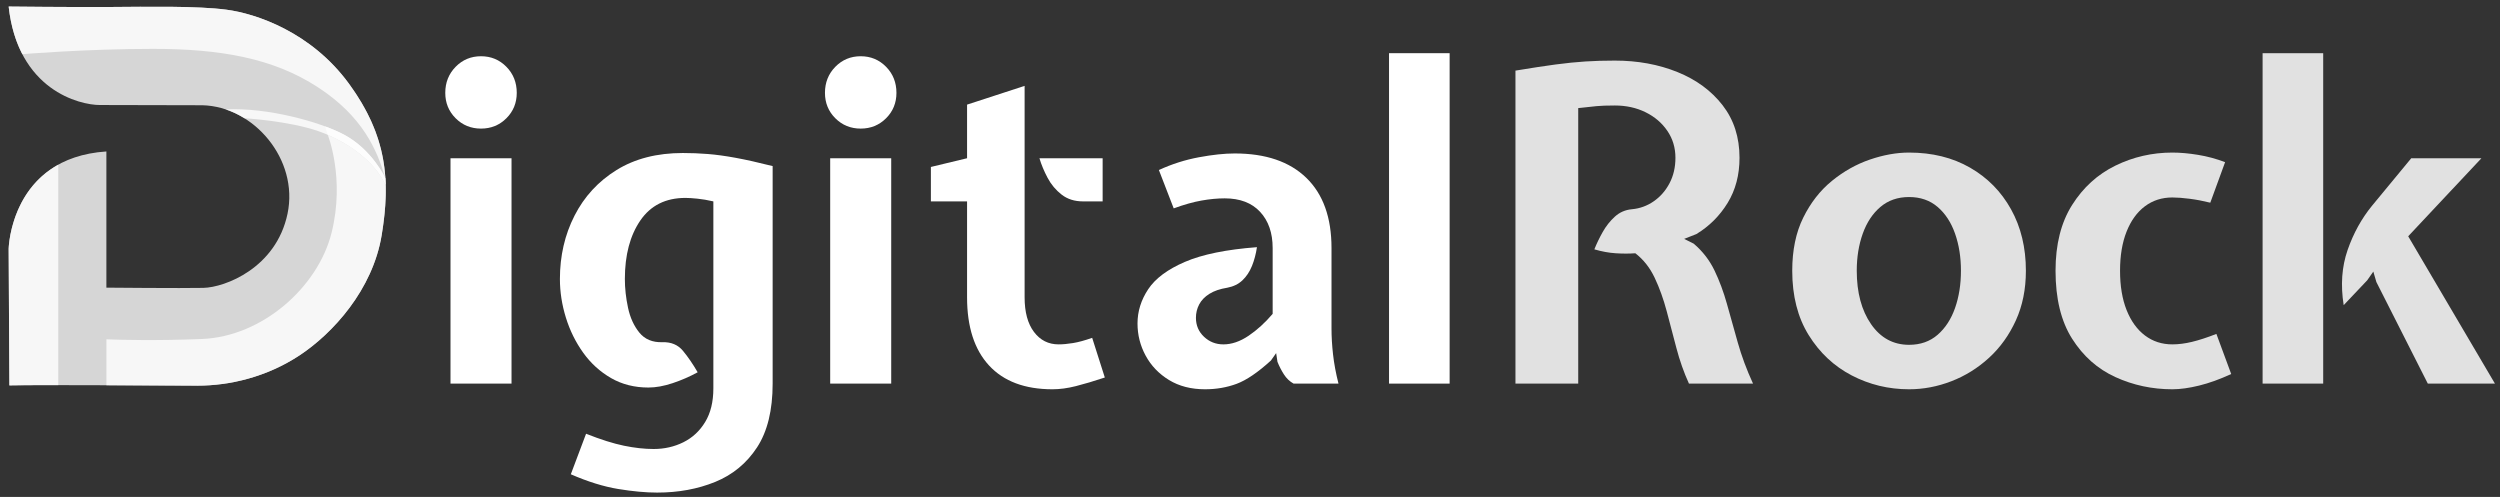 <?xml version="1.0" encoding="utf-8"?>
<!-- Generator: Adobe Illustrator 24.1.2, SVG Export Plug-In . SVG Version: 6.00 Build 0)  -->
<svg version="1.0" id="Laag_1" xmlns="http://www.w3.org/2000/svg" xmlns:xlink="http://www.w3.org/1999/xlink" x="0px" y="0px"
	 viewBox="0 0 1147 228" style="enable-background:new 0 0 1147 228;" xml:space="preserve">
<rect x="0" y="0" width="1147" height="228" fill="#333333" stroke="none"/>
<style type="text/css">
	.st0{fill:#FFFFFF;}
	.st1{opacity:0.85;fill:#FFFFFF;}
	.st2{opacity:0.8;fill:#FFFFFF;}
</style>
<g>
	<path class="st0" d="M220.69,59c-4.6,0-8.48-1.58-11.65-4.75c-3.17-3.17-4.75-7.05-4.75-11.65c0-4.73,1.58-8.71,4.75-11.95
		c3.17-3.23,7.05-4.85,11.65-4.85s8.48,1.62,11.65,4.85c3.17,3.23,4.75,7.22,4.75,11.95c0,4.6-1.58,8.48-4.75,11.65
		C229.18,57.42,225.29,59,220.69,59z M206.69,176V72.6h28V176H206.69z"/>
	<path class="st0" d="M301.49,226c-5.2,0-11.15-0.55-17.85-1.65c-6.7-1.1-13.95-3.35-21.75-6.75l7-18.6
		c6.73,2.67,12.53,4.5,17.4,5.5c4.87,1,9.4,1.5,13.6,1.5c4.93,0,9.48-1.03,13.65-3.1c4.17-2.07,7.5-5.17,10-9.3
		c2.5-4.13,3.75-9.27,3.75-15.4V92.4c-2.6-0.6-5.03-1.02-7.3-1.25c-2.27-0.23-4.1-0.35-5.5-0.35c-9.07,0-15.97,3.45-20.7,10.35
		c-4.73,6.9-7.1,15.85-7.1,26.85c0,4.27,0.48,8.67,1.45,13.2c0.97,4.53,2.7,8.33,5.2,11.4c2.5,3.07,6.02,4.54,10.55,4.4
		c4-0.13,7.15,1.18,9.45,3.95c2.3,2.77,4.55,6.05,6.75,9.85c-3.67,2-7.5,3.67-11.5,5s-7.7,2-11.1,2c-6.4,0-12.12-1.45-17.15-4.35
		c-5.03-2.9-9.28-6.77-12.75-11.6c-3.47-4.83-6.12-10.2-7.95-16.1c-1.83-5.9-2.75-11.82-2.75-17.75c0-10.6,2.23-20.28,6.7-29.05
		c4.47-8.77,10.9-15.75,19.3-20.95c8.4-5.2,18.53-7.8,30.4-7.8c3.8,0,7.6,0.15,11.4,0.45c3.8,0.3,8.07,0.88,12.8,1.75
		c4.73,0.87,10.4,2.13,17,3.8V176c0,12.2-2.38,21.95-7.15,29.25c-4.77,7.3-11.17,12.58-19.2,15.85
		C320.11,224.37,311.23,226,301.49,226z"/>
	<path class="st0" d="M394.89,59c-4.6,0-8.48-1.58-11.65-4.75c-3.17-3.17-4.75-7.05-4.75-11.65c0-4.73,1.58-8.71,4.75-11.95
		c3.17-3.23,7.05-4.85,11.65-4.85s8.48,1.62,11.65,4.85c3.17,3.23,4.75,7.22,4.75,11.95c0,4.6-1.58,8.48-4.75,11.65
		C403.37,57.42,399.49,59,394.89,59z M380.89,176V72.6h28V176H380.89z"/>
	<path class="st0" d="M482.89,178.6c-12.67,0-22.37-3.63-29.1-10.9c-6.73-7.27-10.1-17.7-10.1-31.3v-44h-16.6V76.6l16.6-4V48
		l26.4-8.6v97c0,6.8,1.43,12.1,4.3,15.9c2.87,3.8,6.63,5.7,11.3,5.7c1.93,0,4.13-0.2,6.6-0.6c2.47-0.4,5.4-1.2,8.8-2.4l5.8,18.2
		c-5,1.67-9.42,2.98-13.25,3.95C489.81,178.12,486.22,178.6,482.89,178.6z M496.89,92.4c-3.87,0-7.13-1.03-9.8-3.1
		c-2.67-2.07-4.82-4.63-6.45-7.7c-1.63-3.07-2.88-6.07-3.75-9h29v19.8H496.89z"/>
	<path class="st0" d="M552.89,178.6c-6.4,0-11.92-1.42-16.55-4.25c-4.63-2.83-8.2-6.55-10.7-11.15c-2.5-4.6-3.75-9.53-3.75-14.8
		c0-5.53,1.63-10.77,4.9-15.7c3.27-4.93,8.88-9.12,16.85-12.55c7.97-3.43,18.98-5.68,33.05-6.75c-0.47,3.13-1.23,6.02-2.3,8.65
		c-1.07,2.63-2.52,4.82-4.35,6.55c-1.83,1.73-4.15,2.87-6.95,3.4c-3.33,0.53-6.07,1.47-8.2,2.8c-2.13,1.33-3.7,2.95-4.7,4.85
		c-1,1.9-1.5,3.95-1.5,6.15c0,3.47,1.23,6.37,3.7,8.7c2.47,2.33,5.43,3.5,8.9,3.5c3.8,0,7.65-1.32,11.55-3.95
		c3.9-2.63,7.58-5.98,11.05-10.05v-30.2c0-6.93-1.92-12.47-5.75-16.6c-3.83-4.13-9.25-6.2-16.25-6.2c-3.27,0-6.8,0.33-10.6,1
		c-3.8,0.67-8.07,1.87-12.8,3.6l-6.8-17.6c5.93-2.73,12.05-4.68,18.35-5.85c6.3-1.17,11.78-1.75,16.45-1.75
		c14.2,0,25.15,3.73,32.85,11.2c7.7,7.47,11.55,18.2,11.55,32.2v37c0,3.67,0.23,7.6,0.7,11.8c0.47,4.2,1.3,8.67,2.5,13.4h-20.6
		c-1.8-1-3.28-2.42-4.45-4.25c-1.17-1.83-2.15-3.75-2.95-5.75l-0.6-4l-2.4,3.4c-6,5.47-11.25,9.03-15.75,10.7
		C562.84,177.77,558.02,178.6,552.89,178.6z"/>
	<path class="st0" d="M637.29,176V24.4h27.8V176H637.29z"/>
	<path class="st1" d="M695.29,176V32.4c7.2-1.2,13.3-2.13,18.3-2.8c5-0.67,9.6-1.13,13.8-1.4c4.2-0.27,8.7-0.4,13.5-0.4
		c10.47,0,20.03,1.75,28.7,5.25c8.67,3.5,15.58,8.58,20.75,15.25c5.17,6.67,7.75,14.7,7.75,24.1c0,7.87-1.82,14.77-5.45,20.7
		c-3.63,5.93-8.42,10.7-14.35,14.3l-5.6,2.2l4.4,2.2c4.07,3.47,7.23,7.55,9.5,12.25c2.27,4.7,4.18,9.85,5.75,15.45
		c1.57,5.6,3.21,11.48,4.95,17.65c1.73,6.17,4.07,12.45,7,18.85h-29.4c-2.33-5.13-4.25-10.57-5.75-16.3
		c-1.5-5.73-2.98-11.37-4.45-16.9c-1.47-5.53-3.3-10.63-5.5-15.3c-2.2-4.67-5.17-8.43-8.9-11.3c-2.8,0.2-5.78,0.2-8.95,0
		s-6.45-0.8-9.85-1.8c1-2.53,2.27-5.17,3.8-7.9c1.53-2.73,3.4-5.1,5.6-7.1c2.2-2,4.8-3.13,7.8-3.4c3.67-0.33,7.02-1.55,10.05-3.65
		c3.03-2.1,5.45-4.87,7.25-8.3c1.8-3.43,2.7-7.32,2.7-11.65c0-4.6-1.23-8.72-3.7-12.35c-2.47-3.63-5.8-6.48-10-8.55
		c-4.2-2.07-8.9-3.1-14.1-3.1c-3.6,0-6.4,0.1-8.4,0.3s-4.8,0.5-8.4,0.9V176H695.29z"/>
	<path class="st1" d="M875.88,178.6c-9.4,0-18.17-2.12-26.3-6.35c-8.13-4.23-14.72-10.4-19.75-18.5c-5.03-8.1-7.55-17.95-7.55-29.55
		c0-9.4,1.68-17.52,5.05-24.35c3.37-6.83,7.75-12.45,13.15-16.85s11.22-7.67,17.45-9.8c6.23-2.13,12.22-3.2,17.95-3.2
		c10.6,0,19.92,2.3,27.95,6.9c8.03,4.6,14.32,10.98,18.85,19.15c4.53,8.17,6.8,17.55,6.8,28.15c0,8.47-1.53,16.07-4.6,22.8
		c-3.07,6.73-7.17,12.45-12.3,17.15c-5.13,4.7-10.88,8.28-17.25,10.75C888.96,177.37,882.48,178.6,875.88,178.6z M875.88,158.2
		c5.2,0,9.57-1.53,13.1-4.6c3.53-3.07,6.2-7.17,8-12.3c1.8-5.13,2.7-10.83,2.7-17.1c0-6.2-0.9-11.87-2.7-17
		c-1.8-5.13-4.47-9.22-8-12.25c-3.53-3.03-7.9-4.55-13.1-4.55c-5.2,0-9.58,1.52-13.15,4.55c-3.57,3.03-6.27,7.12-8.1,12.25
		c-1.83,5.13-2.75,10.8-2.75,17c0,10,2.18,18.17,6.55,24.5C862.8,155.03,868.62,158.2,875.88,158.2z"/>
	<path class="st1" d="M996.68,178.6c-9.27,0-17.98-1.87-26.15-5.6c-8.17-3.73-14.78-9.6-19.85-17.6c-5.07-8-7.6-18.4-7.6-31.2
		c0-12.07,2.53-22.12,7.6-30.15C955.75,86.02,962.36,80,970.53,76c8.17-4,16.88-6,26.15-6c3.6,0,7.53,0.35,11.8,1.05
		c4.27,0.7,8.4,1.82,12.4,3.35l-6.8,18.6c-3.2-0.8-6.35-1.4-9.45-1.8c-3.1-0.4-5.75-0.6-7.95-0.6c-4.8,0-9,1.35-12.6,4.05
		c-3.6,2.7-6.4,6.57-8.4,11.6c-2,5.03-3,11.02-3,17.95c0,7,1,13.02,3,18.05c2,5.03,4.8,8.92,8.4,11.65c3.6,2.73,7.8,4.1,12.6,4.1
		c2.8,0,5.8-0.38,9-1.15c3.2-0.77,6.93-1.98,11.2-3.65l6.8,18.4c-5.2,2.4-10.1,4.17-14.7,5.3S1000.28,178.6,996.68,178.6z"/>
	<path class="st1" d="M1038.08,176V24.4h27.8V176H1038.08z M1113.88,176l-23.6-46.6l-1.4-4.8l-2.8,4l-10.8,11.4
		c-1.47-9.2-0.87-17.63,1.8-25.3c2.67-7.67,6.4-14.43,11.2-20.3l18-21.8h32.2l-33.6,35.8l39.8,67.6H1113.88z"/>
</g>
<path class="st2" d="M3.97,3c0,0,28.7,0.32,46.29,0.21c17.58-0.11,40.29-0.54,53.67,1.24c13.39,1.78,38.82,10.15,56.23,34.03
	c17.4,23.88,19.08,44.29,14.95,69.39c-4.13,25.1-22.43,45.07-37.6,55.11c-15.17,10.04-32.24,13.95-46.75,13.95
	c-14.5,0-73.63-0.45-86.46-0.11l-0.34-62.7c0,0,0.89-41.73,44.85-44.63v62.48c0,0,34.7,0.33,44.51,0.11
	c9.82-0.22,33.36-9.04,38.6-34.03c5.24-24.99-15.62-49.2-39.05-49.76c0,0-37.82-0.11-47.08-0.11C36.55,48.18,8.21,41.38,3.97,3z"/>
<path class="st2" d="M26.73,176.7c-10.1-0.01-18.47,0.02-22.42,0.12l-0.34-62.7c0,0,0.57-26.27,22.76-38.57L26.73,176.7L26.73,176.7
	z"/>
<path class="st2" d="M176.83,81.82c0.53,8.32-0.2,16.88-1.71,26.06c-4.13,25.1-22.43,45.07-37.6,55.11
	c-15.17,10.04-32.24,13.95-46.75,13.95c-7,0-24.39-0.1-41.95-0.17v-21.09c6.7,0.26,22.95,0.69,43.85-0.15
	c27.67-1.12,53.22-23.76,59.46-48.75c6.24-24.98-1.75-44.89-1.76-44.91c12,5.11,22.35,13.63,26.59,23.15
	C176.94,83.93,176.89,82.87,176.83,81.82L176.83,81.82z M39.15,176.72l-0.62,0l0,0L39.15,176.72z"/>
<g>
	<path class="st2" d="M176.83,81.8c0.07,1.06,0.11,2.12,0.14,3.19c-4.73-10.6-17.03-19.96-30.75-24.76
		c-13.72-4.8-34.07-5.98-34.07-5.98l-0.01,0c-2.73-1.7-5.64-3.08-8.66-4.08c19.4-0.9,43.31,5.74,54.3,11.58
		C170.84,68.67,176.82,81.8,176.83,81.8L176.83,81.8z M176.83,81.8L176.83,81.8L176.83,81.8z"/>
</g>
<g>
	<path class="st2" d="M176.83,81.8c0.07,1.06,0.11,2.12,0.14,3.19c-4.24-9.52-14.59-18.03-26.59-23.15l0,0l-1.21-3.86
		c3.35,1.23,6.27,2.51,8.61,3.76C170.84,68.67,176.82,81.8,176.83,81.8L176.83,81.8z M176.83,81.8L176.83,81.8L176.83,81.8z"/>
</g>
<path class="st2" d="M3.97,3c0,0,28.7,0.32,46.29,0.21c17.58-0.11,40.29-0.54,53.67,1.24c13.39,1.78,38.82,10.15,56.23,34.03
	c11.04,15.14,15.75,28.89,16.66,43.33c-3.86-13.12-10.42-28.38-30.94-41.76c-20.53-13.39-44.85-17.63-75.64-17.63
	c-30.72,0-59.87,2.42-60,2.44C7.22,19.05,4.95,11.87,3.97,3z"/>
<g>
</g>
<g>
</g>
<g>
</g>
<g>
</g>
<g>
</g>
<g>
</g>
<g>
</g>
<g>
</g>
<g>
</g>
<g>
</g>
<g>
</g>
<g>
</g>
<g>
</g>
<g>
</g>
<g>
</g>
</svg>
